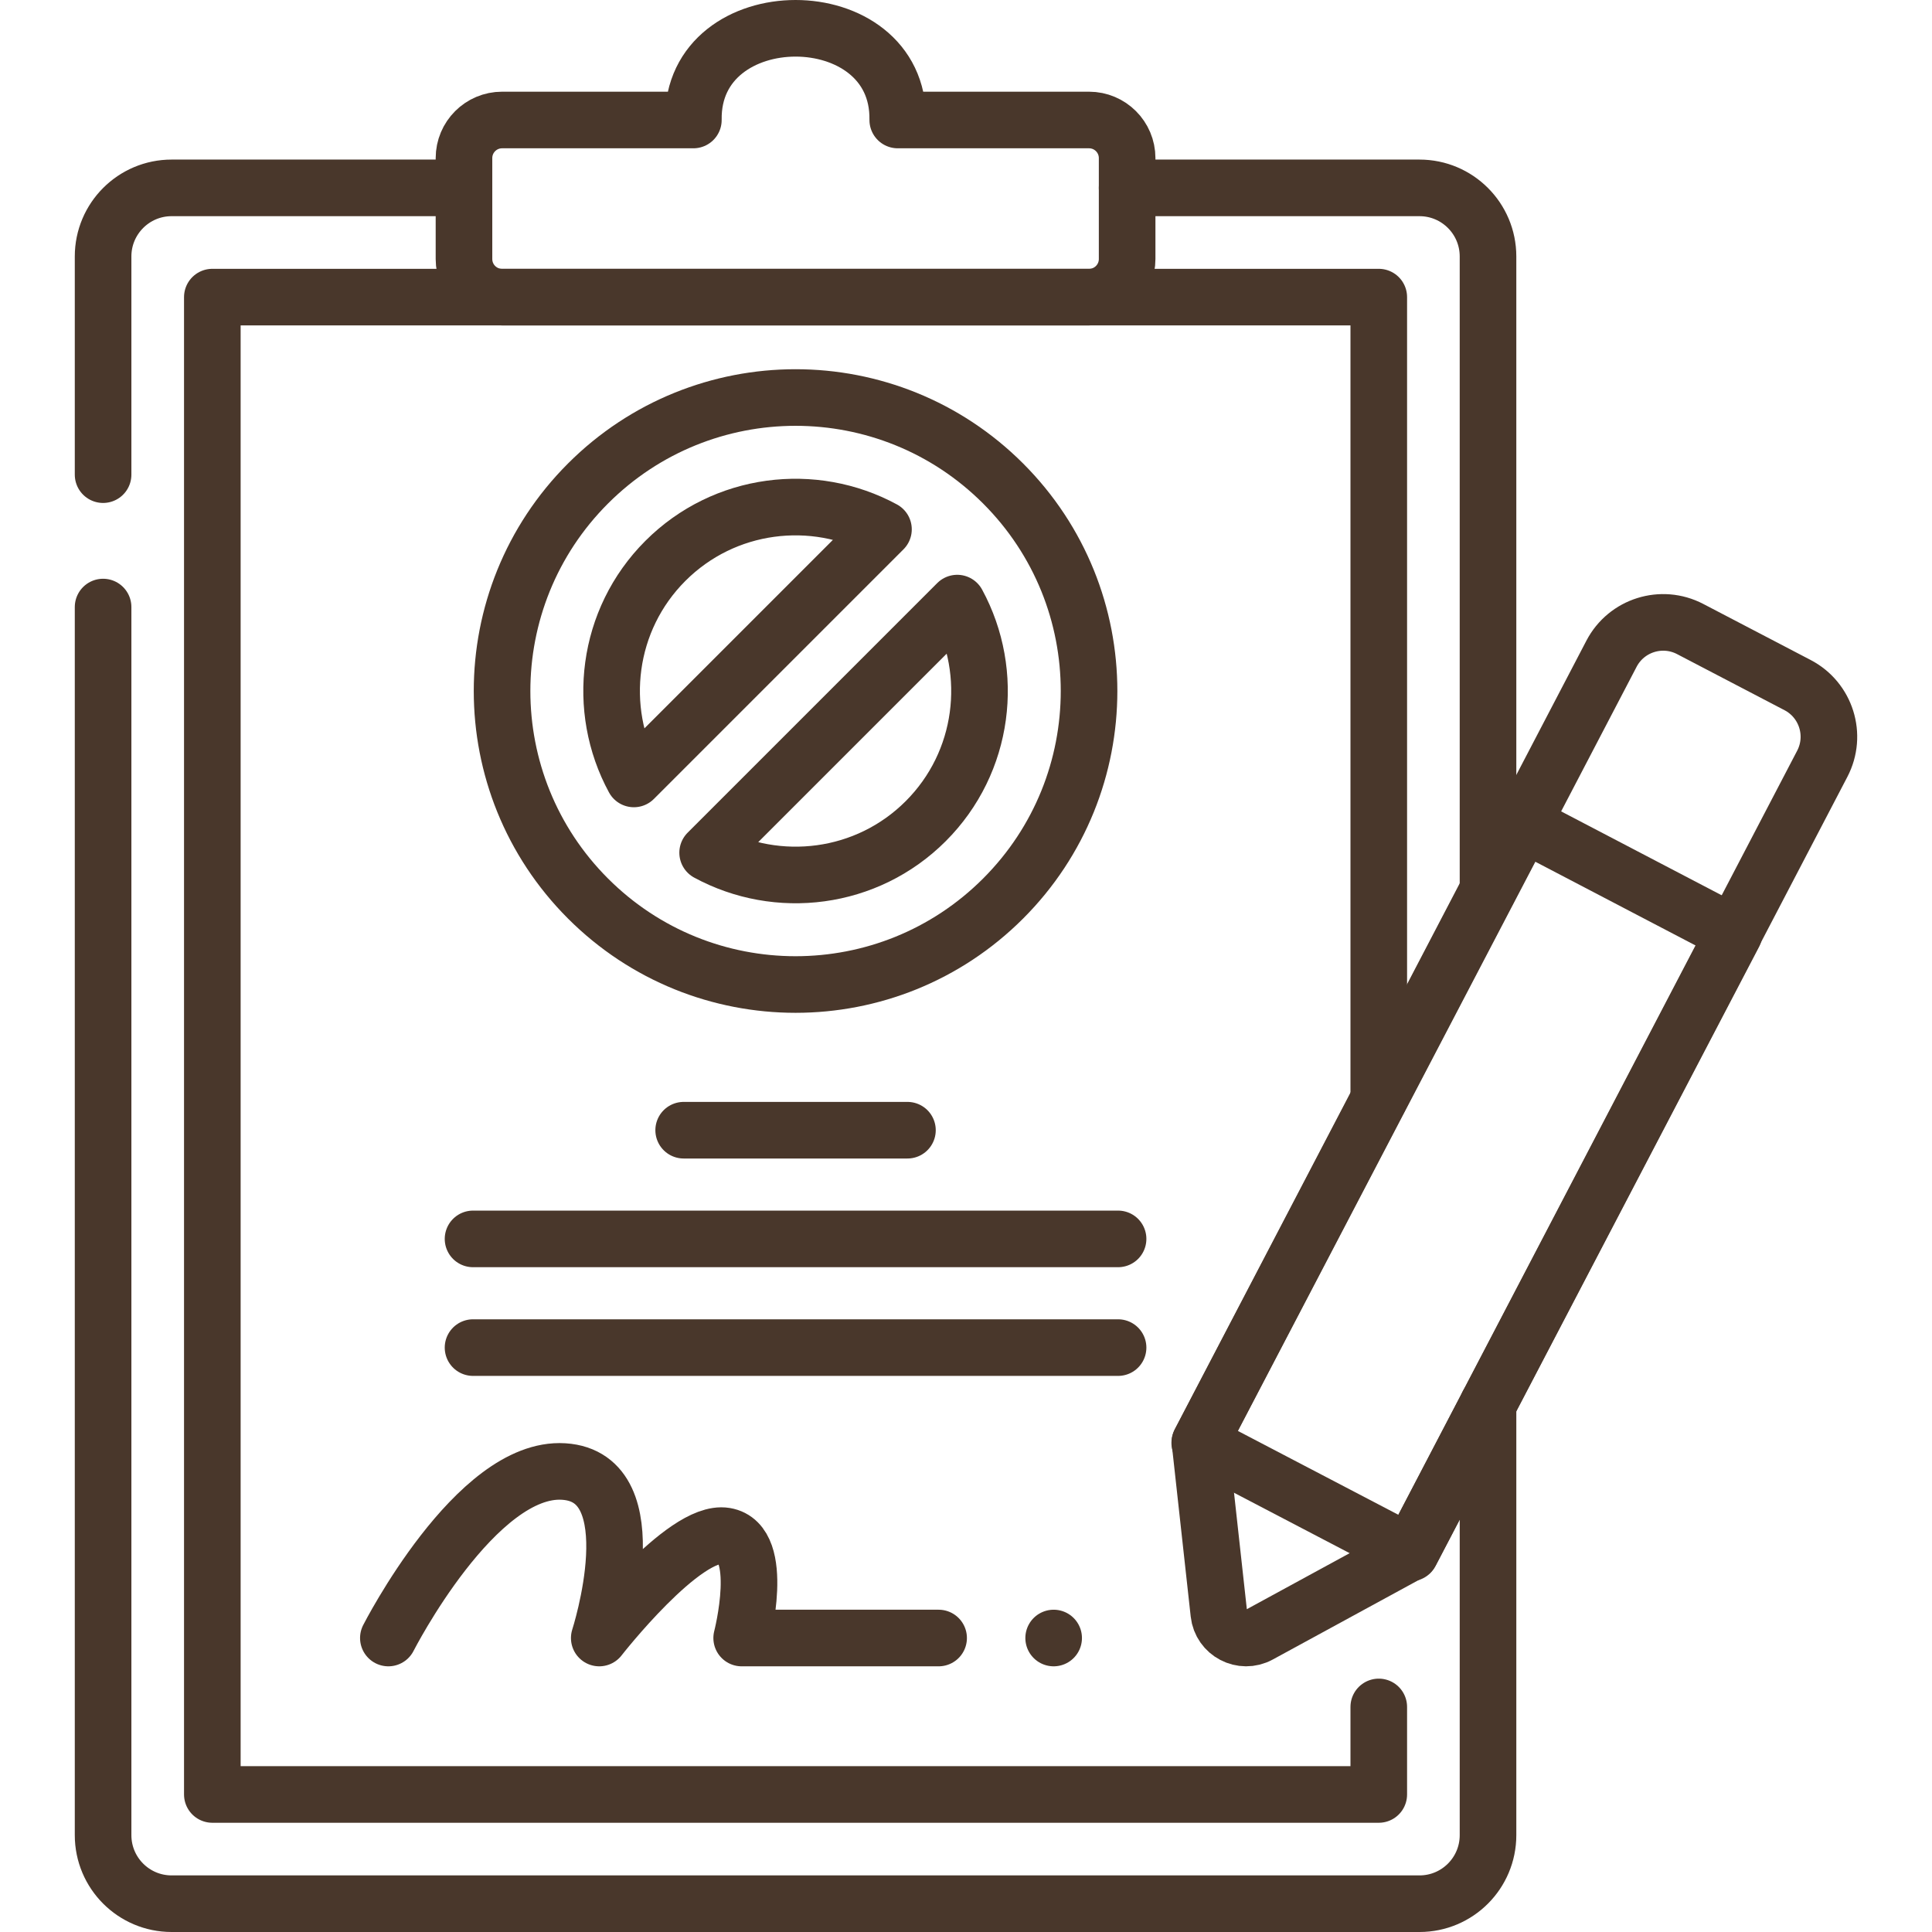 <svg xmlns="http://www.w3.org/2000/svg" xmlns:xlink="http://www.w3.org/1999/xlink" version="1.1" id="Capa_1" x="0px" y="0px" viewBox="0 0 512 512" style="enable-background:new 0 0 512 512;" xml:space="preserve" width="300" height="300"><g width="100%" height="100%" transform="matrix(1,0,0,1,0,0)"><g>
	<path style="stroke-linecap: round; stroke-linejoin: round; stroke-miterlimit: 10;" d="M27.32,125.787V67.96c0-10.03,8.13-18.17,18.16-18.17h77.48" fill="none" fill-opacity="1" stroke="#49372b" stroke-opacity="1" data-original-stroke-color="#000000ff" stroke-width="15" data-original-stroke-width="15"></path>
	<path style="stroke-linecap: round; stroke-linejoin: round; stroke-miterlimit: 10;" d="M394.34,372.1v114.23c0,10.04-8.13,18.17-18.16,18.17H45.48c-10.03,0-18.16-8.13-18.16-18.17V160.875" fill="none" fill-opacity="1" stroke="#49372b" stroke-opacity="1" data-original-stroke-color="#000000ff" stroke-width="15" data-original-stroke-width="15"></path>
	<path style="stroke-linecap: round; stroke-linejoin: round; stroke-miterlimit: 10;" d="M298.699,49.79h77.48c10.03,0,18.16,8.14,18.16,18.17v167.98" fill="none" fill-opacity="1" stroke="#49372b" stroke-opacity="1" data-original-stroke-color="#000000ff" stroke-width="15" data-original-stroke-width="15"></path>
	
		<polyline style="stroke-linecap: round; stroke-linejoin: round; stroke-miterlimit: 10;" points="365.389,452.356 365.389,475.55 56.27,475.55 56.27,78.74 365.389,78.74 365.389,291.4" fill="none" fill-opacity="1" stroke="#49372b" stroke-opacity="1" data-original-stroke-color="#000000ff" stroke-width="15" data-original-stroke-width="15"></polyline>
	<path style="stroke-linecap: round; stroke-linejoin: round; stroke-miterlimit: 10;" d="M237.911,31.8c0.49-32.403-54.652-32.397-54.16,0h-50.693c-5.577,0-10.098,4.521-10.098,10.098v26.747
		c0,5.577,4.521,10.098,10.098,10.098h155.546c5.577,0,10.098-4.521,10.098-10.098V41.898c0-5.577-4.521-10.098-10.098-10.098
		H237.911z" fill="none" fill-opacity="1" stroke="#49372b" stroke-opacity="1" data-original-stroke-color="#000000ff" stroke-width="15" data-original-stroke-width="15"></path>
	<g>
		<path style="stroke-linecap: round; stroke-linejoin: round; stroke-miterlimit: 10;" d="M482.924,202.402L373.862,411.33l-40.142,21.868c-4.544,2.475-10.147-0.45-10.714-5.594l-5.002-45.432l109.061-208.927
			c3.949-7.564,13.282-10.495,20.846-6.547l28.465,14.859C483.941,185.505,486.872,194.838,482.924,202.402z" fill="none" fill-opacity="1" stroke="#49372b" stroke-opacity="1" data-original-stroke-color="#000000ff" stroke-width="15" data-original-stroke-width="15"></path>
		
			<rect x="296.171" y="283.135" transform="matrix(0.463 -0.886 0.886 0.463 -70.045 513.702)" style="stroke-linecap: round; stroke-linejoin: round; stroke-miterlimit: 10;" width="185.25" height="63.01" fill="none" fill-opacity="1" stroke="#49372b" stroke-opacity="1" data-original-stroke-color="#000000ff" stroke-width="15" data-original-stroke-width="15"></rect>
	</g>
	<path style="stroke-linecap: round; stroke-linejoin: round; stroke-miterlimit: 10;" d="M102.919,434.091c0,0,23.227-45.575,46.453-44.124s9.436,44.124,9.436,44.124s22.501-28.862,33.388-27.057
		c10.888,1.805,4.355,27.057,4.355,27.057h52.192" fill="none" fill-opacity="1" stroke="#49372b" stroke-opacity="1" data-original-stroke-color="#000000ff" stroke-width="15" data-original-stroke-width="15"></path>
	
		<line style="stroke-linecap: round; stroke-linejoin: round; stroke-miterlimit: 10;" x1="279.229" y1="434.091" x2="279.229" y2="434.091" fill="none" fill-opacity="1" stroke="#49372b" stroke-opacity="1" data-original-stroke-color="#000000ff" stroke-width="15" data-original-stroke-width="15"></line>
	<path style="stroke-linecap: round; stroke-linejoin: round; stroke-miterlimit: 10;" d="M265.83,128.128c-30.375-30.375-79.623-30.375-109.998,0s-30.375,79.623,0,109.998c30.375,30.375,79.623,30.375,109.998,0
		C296.205,207.751,296.205,158.503,265.83,128.128z M176.338,148.634c15.625-15.625,39.294-18.402,57.792-8.355l-66.147,66.147
		C157.936,187.928,160.713,164.259,176.338,148.634z M187.531,225.975l66.147-66.147c10.047,18.498,7.27,42.168-8.355,57.792
		S206.029,236.022,187.531,225.975z" fill="none" fill-opacity="1" stroke="#49372b" stroke-opacity="1" data-original-stroke-color="#000000ff" stroke-width="15" data-original-stroke-width="15"></path>
	<g>
		
			<line style="stroke-linecap: round; stroke-linejoin: round; stroke-miterlimit: 10;" x1="181.179" y1="299.516" x2="240.483" y2="299.516" fill="none" fill-opacity="1" stroke="#49372b" stroke-opacity="1" data-original-stroke-color="#000000ff" stroke-width="15" data-original-stroke-width="15"></line>
		
			<line style="stroke-linecap: round; stroke-linejoin: round; stroke-miterlimit: 10;" x1="125.36" y1="328.322" x2="296.302" y2="328.322" fill="none" fill-opacity="1" stroke="#49372b" stroke-opacity="1" data-original-stroke-color="#000000ff" stroke-width="15" data-original-stroke-width="15"></line>
		
			<line style="stroke-linecap: round; stroke-linejoin: round; stroke-miterlimit: 10;" x1="125.36" y1="357.128" x2="296.302" y2="357.128" fill="none" fill-opacity="1" stroke="#49372b" stroke-opacity="1" data-original-stroke-color="#000000ff" stroke-width="15" data-original-stroke-width="15"></line>
	</g>
</g></g></svg>